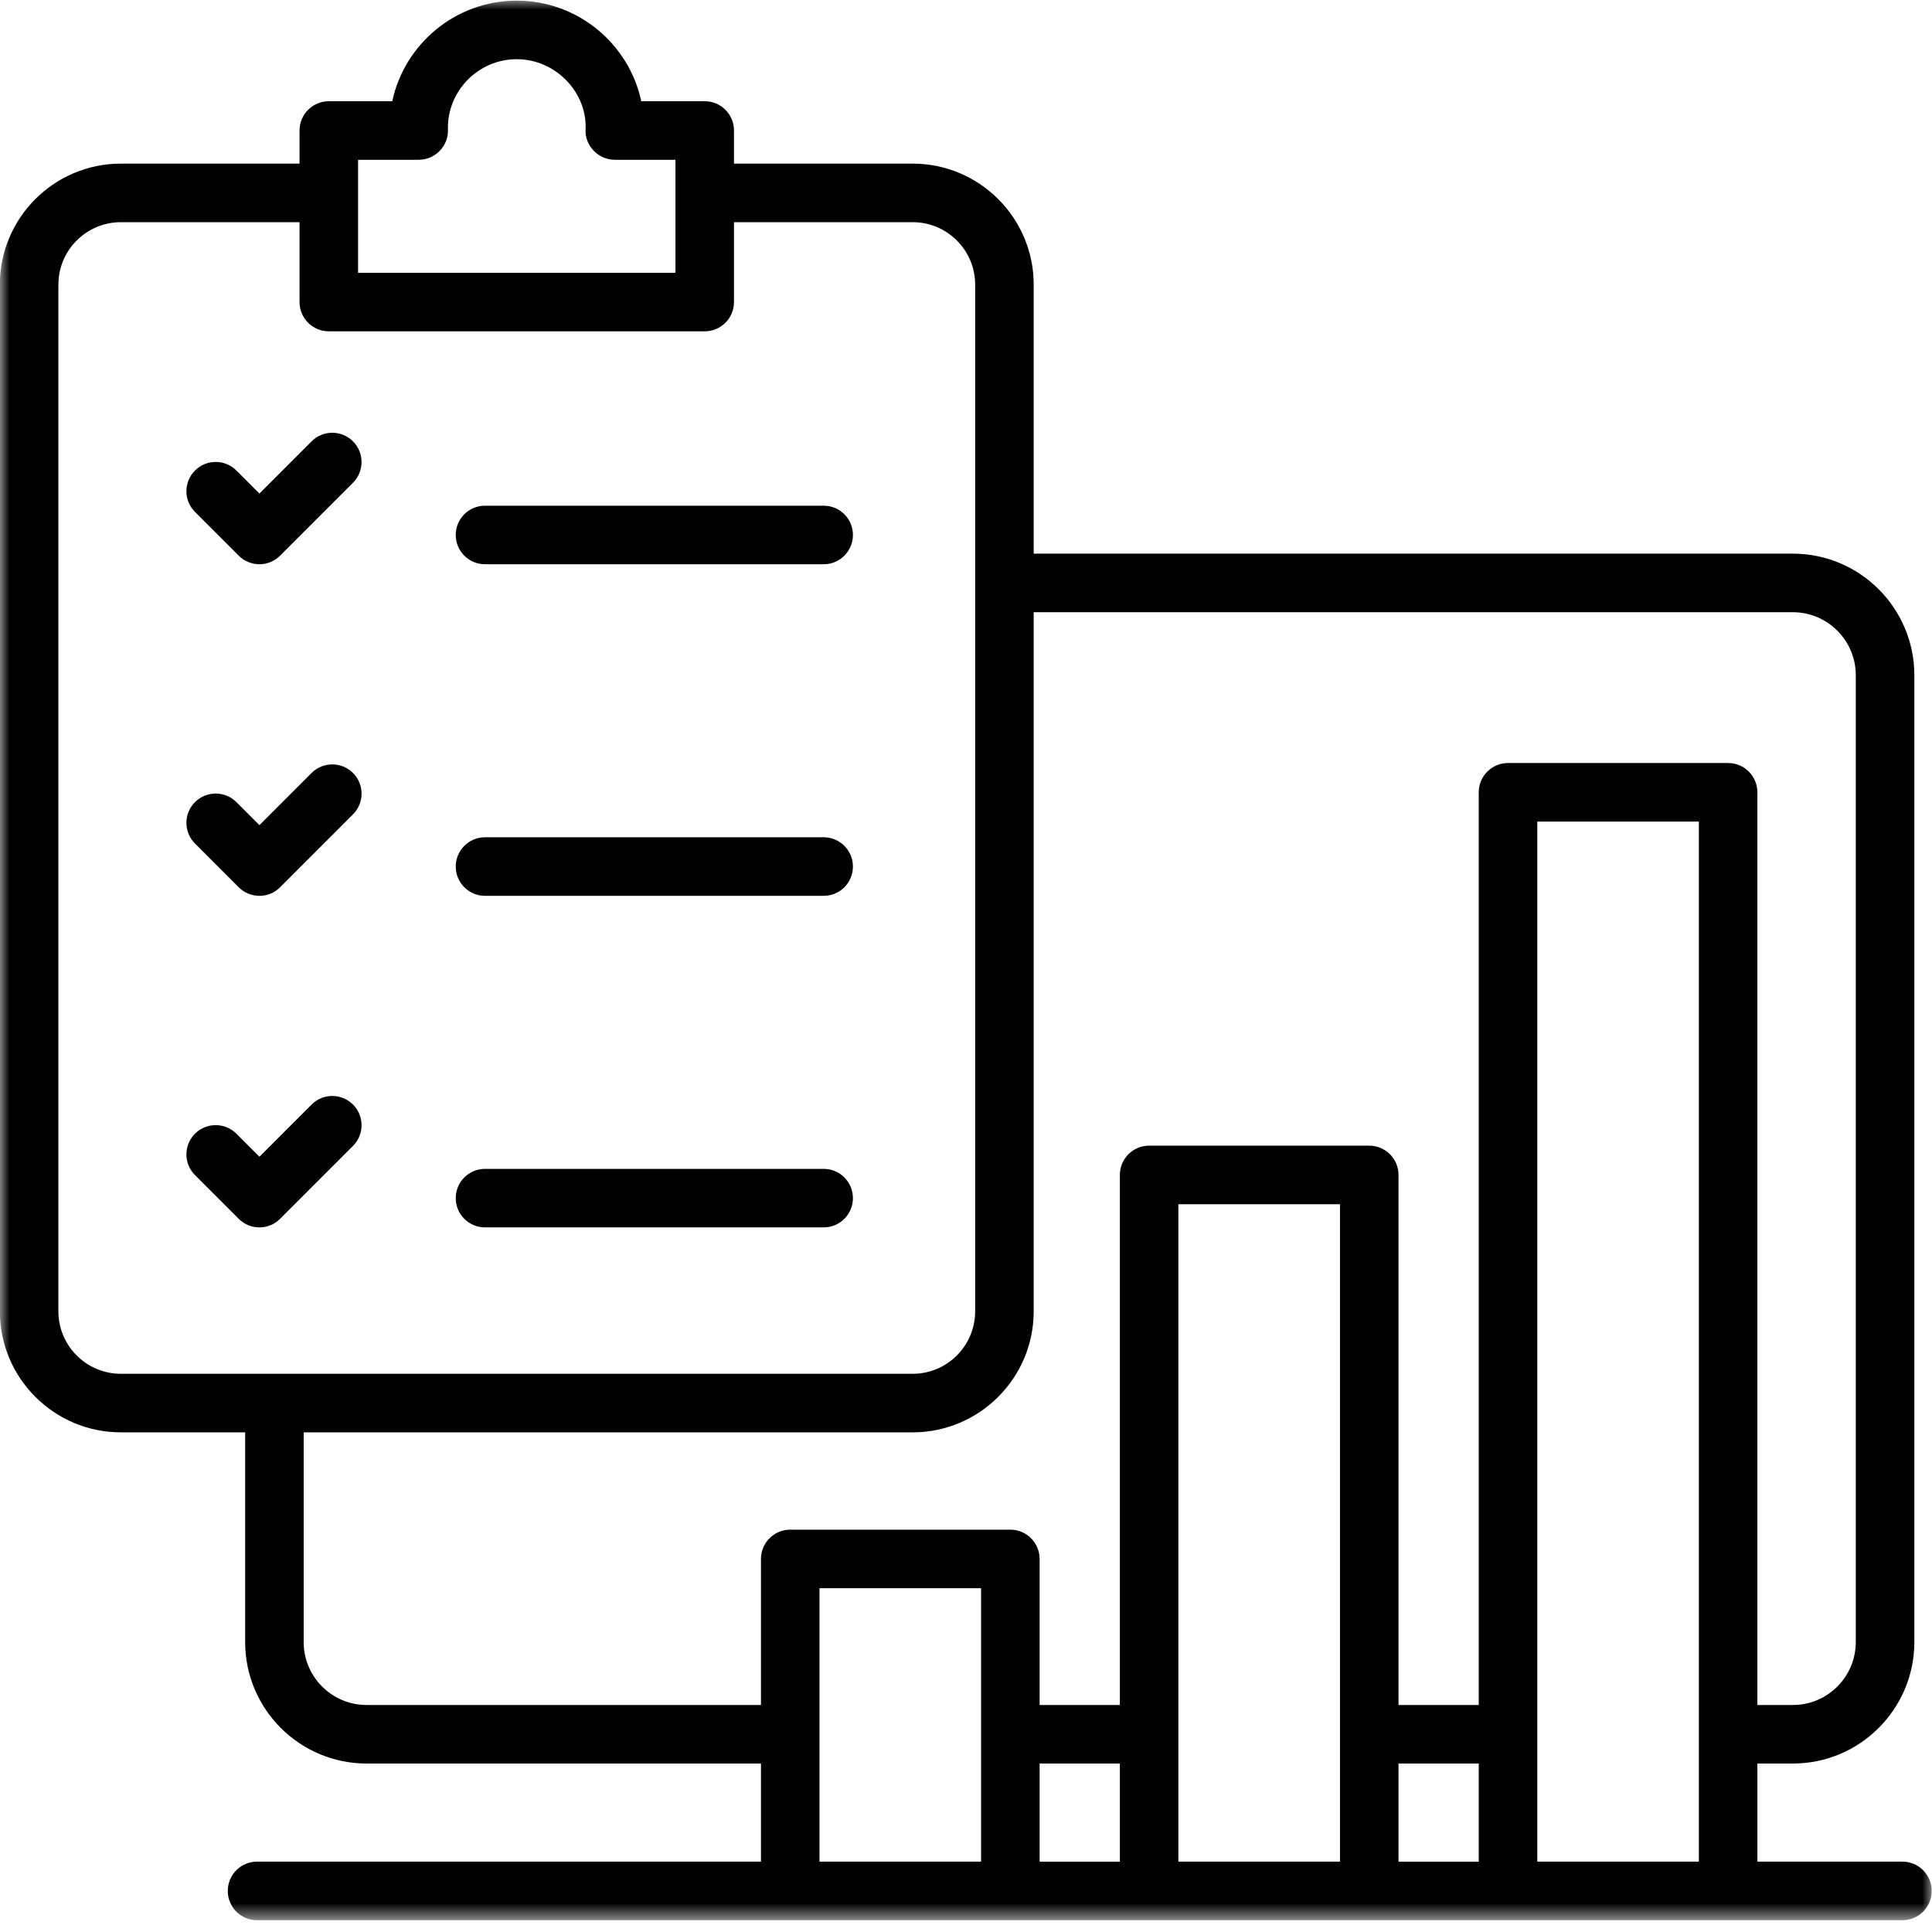 <svg width="100" height="100" viewBox="0 0 100 100" fill="none" xmlns="http://www.w3.org/2000/svg">
<rect width="100" height="100" fill="white"/>
<mask id="mask0_698_16" style="mask-type:luminance" maskUnits="userSpaceOnUse" x="0" y="0" width="100" height="100">
<path d="M0 0H100V99.4H0V0Z" fill="white"/>
</mask>
<g mask="url(#mask0_698_16)">
<path fill-rule="evenodd" clip-rule="evenodd" d="M44.148 62.015C44.148 62.852 43.469 63.529 42.634 63.529H25.104C24.265 63.529 23.589 62.852 23.589 62.015C23.589 61.179 24.265 60.5 25.104 60.5H42.634C43.469 60.5 44.148 61.179 44.148 62.015ZM44.148 44.852C44.148 45.688 43.469 46.368 42.634 46.368H25.104C24.265 46.368 23.589 45.688 23.589 44.852C23.589 44.017 24.265 43.337 25.104 43.337H42.634C43.469 43.337 44.148 44.017 44.148 44.852ZM44.148 27.69C44.148 28.526 43.469 29.205 42.634 29.205H25.104C24.265 29.205 23.589 28.526 23.589 27.69C23.589 26.852 24.265 26.175 25.104 26.175H42.634C43.469 26.174 44.148 26.852 44.148 27.69ZM18.27 57.171C18.862 57.764 18.862 58.724 18.27 59.313L14.498 63.085C13.908 63.679 12.947 63.678 12.355 63.085L10.093 60.823C9.501 60.23 9.501 59.272 10.093 58.681C10.685 58.089 11.645 58.089 12.236 58.681L13.428 59.872L16.128 57.171C16.718 56.579 17.678 56.579 18.27 57.171ZM18.27 40.008C18.862 40.599 18.862 41.559 18.27 42.152L14.498 45.924C13.907 46.518 12.947 46.516 12.355 45.924L10.093 43.66C9.501 43.068 9.501 42.109 10.093 41.517C10.685 40.927 11.645 40.927 12.236 41.517L13.428 42.709L16.128 40.008C16.718 39.418 17.678 39.418 18.27 40.008ZM18.27 22.844C18.862 23.436 18.862 24.397 18.27 24.988L14.498 28.76C13.907 29.353 12.95 29.353 12.355 28.76L10.093 26.498C9.501 25.906 9.501 24.946 10.093 24.354C10.685 23.762 11.645 23.762 12.236 24.354L13.428 25.546L16.128 22.844C16.718 22.252 17.678 22.252 18.27 22.844ZM42.417 82.206H50.781V96.358H42.417V82.206ZM18.974 88.25H39.387V80.692C39.387 79.854 40.066 79.175 40.903 79.175H52.295C53.133 79.175 53.81 79.854 53.81 80.692V88.25H57.964V60.815C57.964 59.978 58.642 59.299 59.479 59.299H70.871C71.708 59.299 72.387 59.978 72.387 60.815V88.25H76.54V41.009C76.54 40.173 77.216 39.494 78.055 39.494H89.448C90.284 39.494 90.962 40.173 90.962 41.009V88.25H92.799C94.595 88.25 96.055 86.79 96.055 84.991V34.948C96.055 33.151 94.594 31.688 92.799 31.688H53.504V67.874C53.504 71.328 50.693 74.138 47.242 74.138H15.718V84.991C15.718 86.79 17.179 88.25 18.974 88.25ZM3.022 67.874C3.022 69.657 4.473 71.107 6.255 71.107H47.242C49.023 71.107 50.474 69.657 50.474 67.874V14.732C50.474 12.949 49.023 11.5 47.242 11.5H37.991V15.633C37.991 16.47 37.315 17.149 36.477 17.149H17.02C16.182 17.149 15.504 16.47 15.504 15.633V11.5H6.255C4.473 11.5 3.022 12.949 3.022 14.732V67.874ZM18.534 8.271H21.671C22.526 8.271 23.212 7.557 23.186 6.721C23.123 4.736 24.74 3.064 26.747 3.064C28.79 3.064 30.41 4.82 30.309 6.717C30.266 7.518 30.954 8.271 31.825 8.271H34.962V14.119H18.534V8.271ZM87.934 96.358H79.57V42.525H87.934V96.358ZM72.387 91.28H76.54V96.359H72.387V91.28ZM69.357 96.358H60.993V62.33H69.357V96.358ZM53.81 91.28H57.964V96.359H53.81V91.28ZM98.47 96.358H90.963V91.28H92.799C96.266 91.28 99.086 88.46 99.086 84.991V34.948C99.086 31.48 96.266 28.657 92.799 28.657H53.504V14.732C53.504 11.277 50.693 8.469 47.242 8.469H37.991V6.755C37.991 5.919 37.315 5.24 36.477 5.24H33.193C32.555 2.267 29.907 0.033 26.747 0.033C23.589 0.033 20.94 2.267 20.303 5.24H17.019C16.182 5.24 15.504 5.919 15.504 6.755V8.469H6.255C2.804 8.469 -0.008 11.277 -0.008 14.732V67.874C-0.008 71.328 2.804 74.138 6.255 74.138H12.689V84.991C12.689 88.46 15.508 91.28 18.974 91.28H39.387V96.358H13.305C12.466 96.358 11.79 97.037 11.79 97.873C11.79 98.712 12.466 99.39 13.305 99.39H98.47C99.306 99.39 99.984 98.712 99.984 97.873C99.984 97.037 99.306 96.358 98.47 96.358Z" fill="black"/>
</g>
</svg>
